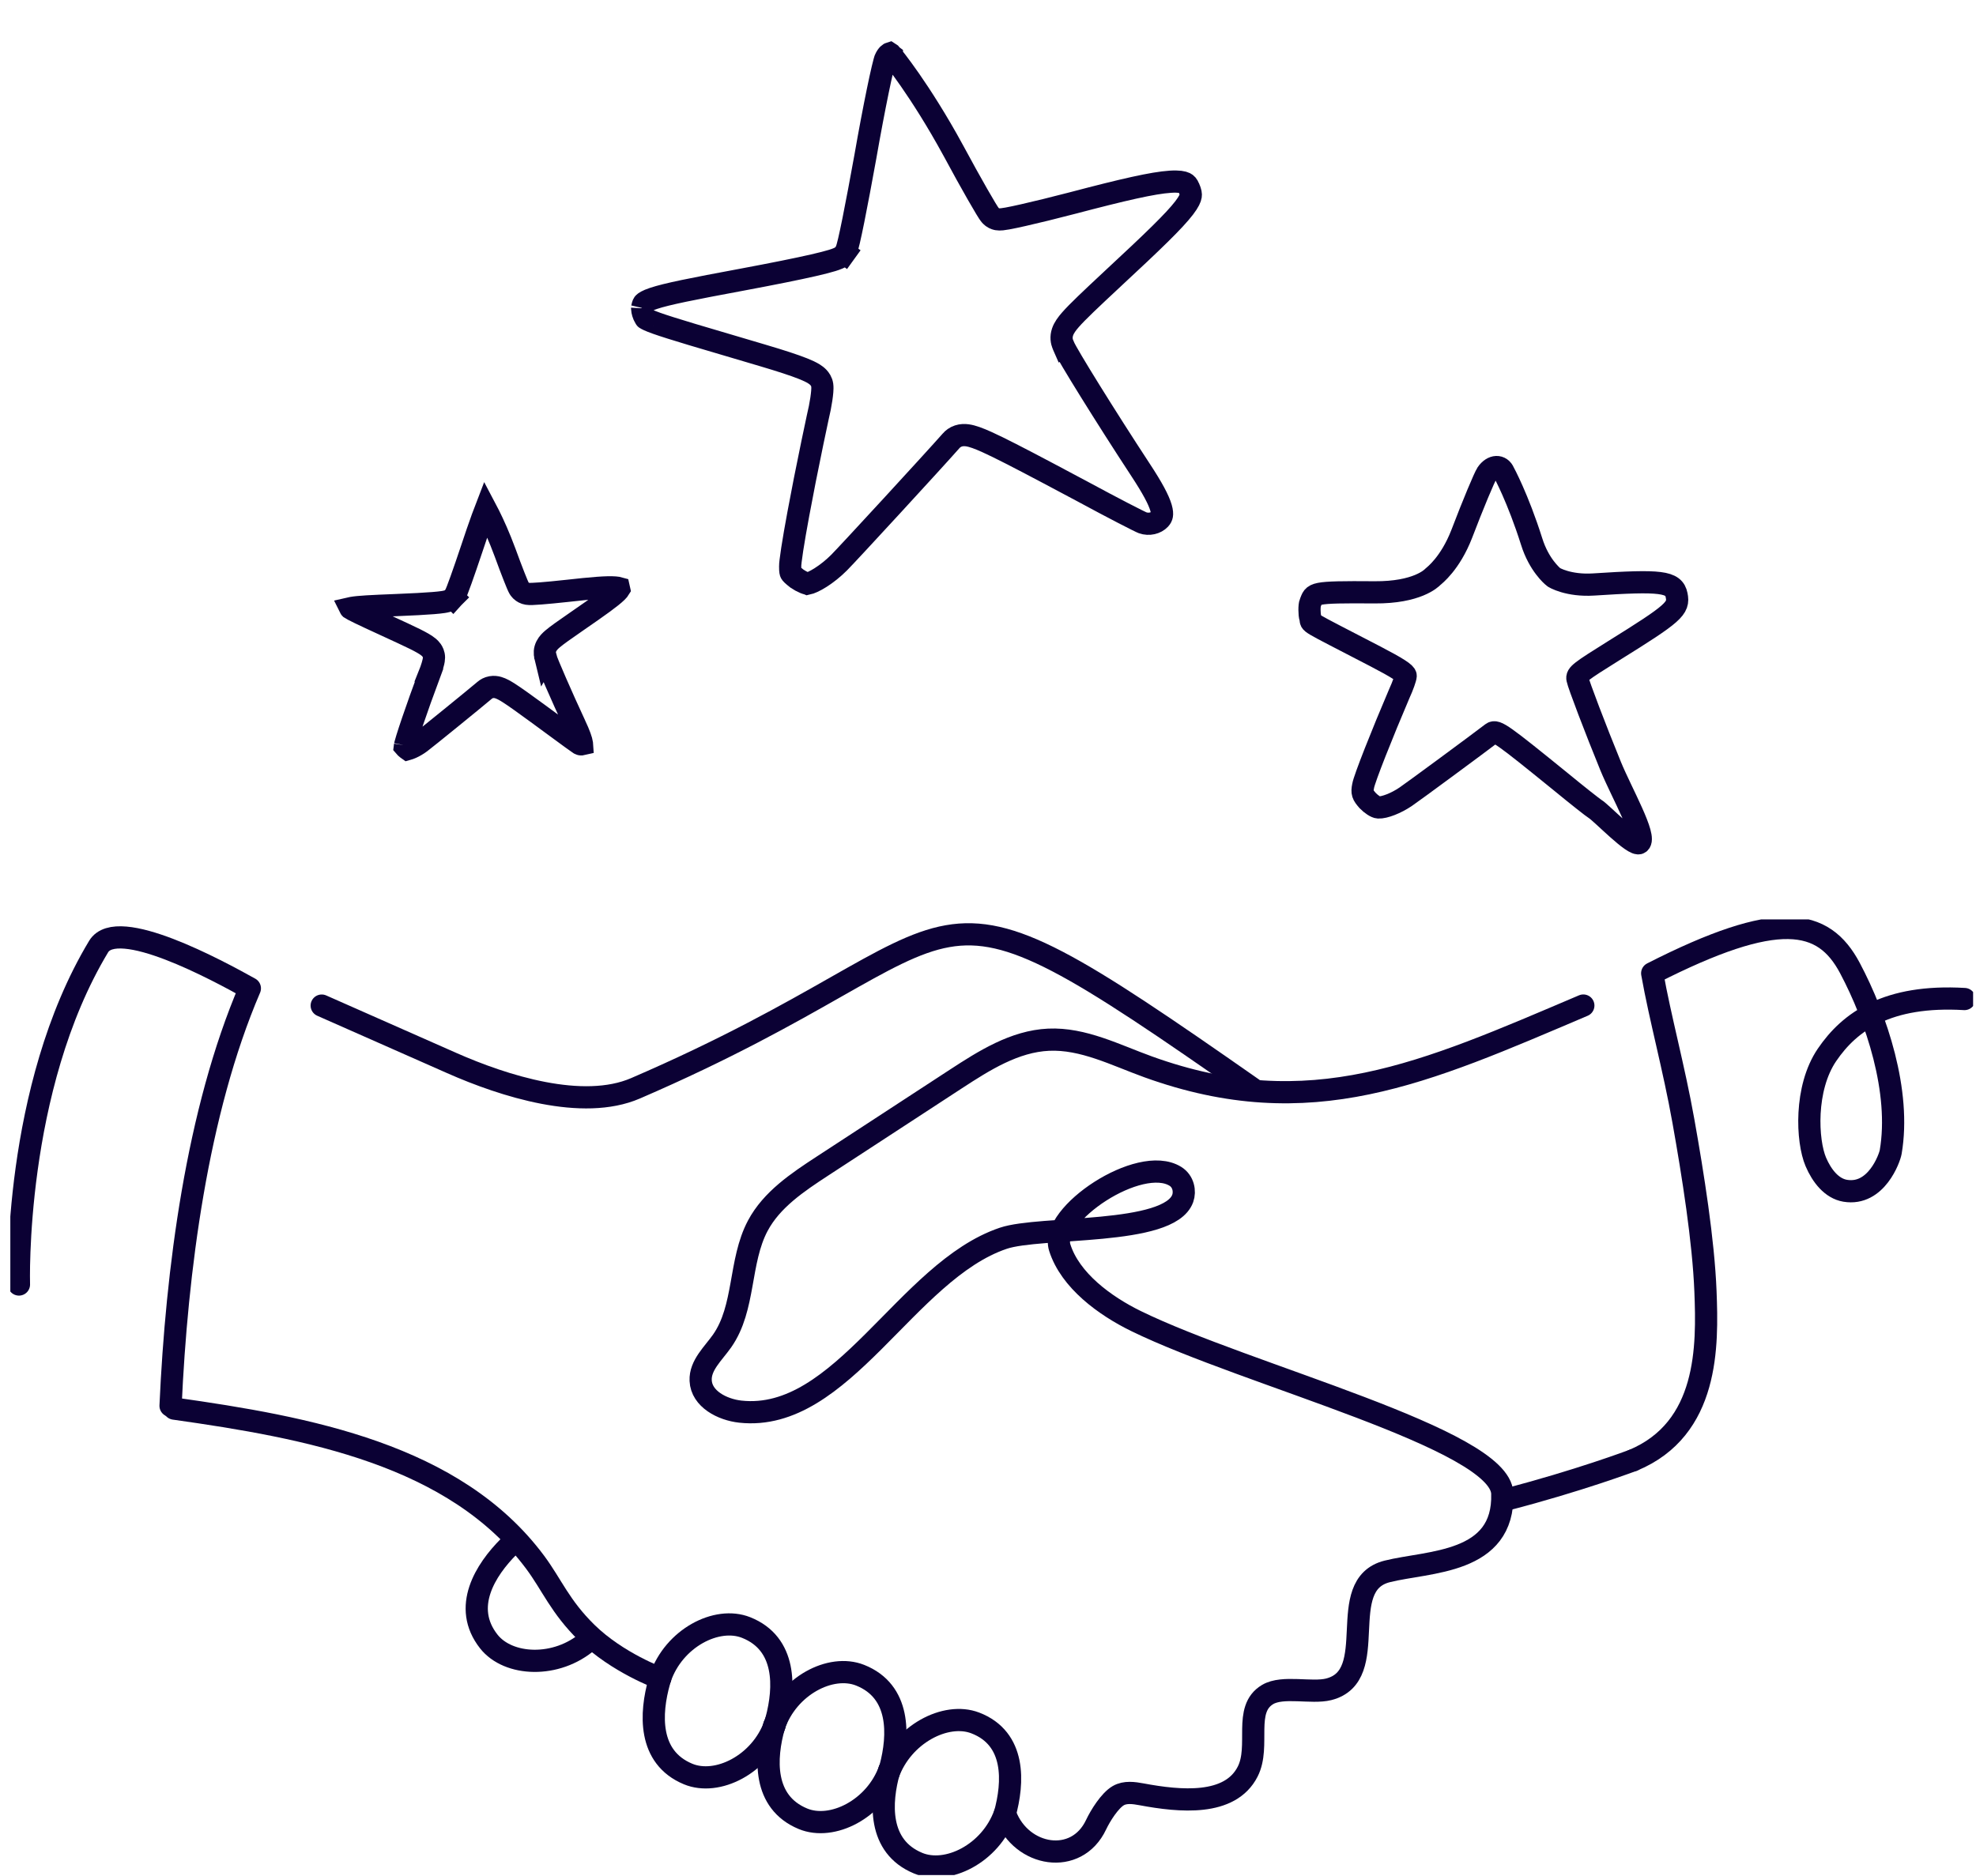 <svg width="178" height="169" viewBox="0 0 178 169" fill="none" xmlns="http://www.w3.org/2000/svg">
<g clip-path="url(#clip0_4856_6979)">
<path d="M147.095 131.579C147.095 131.579 142.142 133.446 135.625 135.126" stroke="#0B0134" stroke-width="2" stroke-linecap="round" stroke-linejoin="round"/>
<path d="M147.094 131.579C153.938 128.735 153.822 121.265 153.63 116.362C153.453 111.816 152.504 105.841 151.643 101.01C150.783 96.18 149.561 91.796 148.831 87.695C160.155 81.927 164.259 82.727 166.645 87.227C169.032 91.726 171.249 98.363 170.315 103.8C170.223 104.334 169.024 107.754 166.219 107.289C165.001 107.086 164.109 105.952 163.571 104.688C162.768 102.809 162.534 98.051 164.578 95.046C166.622 92.038 170.031 89.605 176.963 90.013" stroke="#0B0134" stroke-width="2" stroke-linecap="round" stroke-linejoin="round"/>
<path d="M15.364 126.664C15.91 114.556 17.731 100.192 22.508 89.052C19.637 87.453 10.553 82.511 8.882 85.29C1.169 98.101 1.707 115.735 1.707 115.735" stroke="#0B0134" stroke-width="2" stroke-linecap="round" stroke-linejoin="round"/>
<path d="M59.475 151.226C59.475 151.226 55.613 149.824 52.85 147.111C50.449 144.759 49.722 142.803 48.208 140.763C40.976 131.045 27.688 128.612 15.695 126.917" stroke="#0B0134" stroke-width="2" stroke-linecap="round" stroke-linejoin="round"/>
<path d="M142.628 90.6C128.322 96.679 118.054 101.406 103.433 96.126C100.493 95.065 97.577 93.536 94.456 93.678C91.394 93.82 88.662 95.55 86.095 97.225C82.091 99.838 78.087 102.455 74.079 105.068C71.846 106.528 69.517 108.084 68.265 110.436C66.551 113.656 67.147 117.833 65.048 120.823C64.253 121.956 63.054 123.006 63.116 124.389C63.189 126.041 65.052 127.01 66.693 127.19C75.873 128.185 81.626 114.529 90.372 111.57C93.722 110.436 105.324 111.355 106.542 107.977C106.768 107.343 106.611 106.44 105.877 105.986C102.653 103.992 94.526 109.441 95.463 112.407C96.401 115.374 99.533 117.657 102.326 119.025C112.321 123.916 135.17 129.661 135.327 134.564C135.531 140.935 128.695 140.647 124.96 141.585C120.129 142.799 124.514 150.996 119.684 152.21C118.147 152.594 115.557 151.868 114.192 152.675C111.956 154.001 113.57 157.301 112.394 159.619C110.807 162.75 106.296 162.316 102.845 161.671C102.138 161.54 101.358 161.428 100.735 161.79C99.963 162.239 99.118 163.6 98.737 164.407C96.966 168.161 92.009 167.289 90.587 163.546" stroke="#0B0134" stroke-width="2" stroke-linecap="round" stroke-linejoin="round"/>
<path d="M112.816 98.067C80.803 75.679 90.129 83.879 57.243 98.059C52.486 100.111 45.412 97.867 40.674 95.772C36.205 93.797 33.45 92.579 28.98 90.604" stroke="#0B0134" stroke-width="2" stroke-linecap="round" stroke-linejoin="round"/>
<path d="M69.734 155.511C68.916 158.397 68.697 162.363 72.324 163.869C74.953 164.964 78.853 163.012 80.133 159.446" stroke="#0B0134" stroke-width="2" stroke-linecap="round" stroke-linejoin="round"/>
<path d="M80.206 159.254C80.978 156.353 81.132 152.387 77.481 150.938C74.834 149.886 70.968 151.899 69.746 155.484" stroke="#0B0134" stroke-width="2" stroke-linecap="round" stroke-linejoin="round"/>
<path d="M69.936 154.957C70.709 152.056 70.862 148.091 67.212 146.642C64.564 145.589 60.699 147.603 59.477 151.188" stroke="#0B0134" stroke-width="2" stroke-linecap="round" stroke-linejoin="round"/>
<path d="M90.506 163.484C91.313 160.591 91.513 156.644 87.851 155.238C85.195 154.22 81.284 156.26 80.012 159.845" stroke="#0B0134" stroke-width="2" stroke-linecap="round" stroke-linejoin="round"/>
<path d="M59.391 151.48C58.572 154.366 58.353 158.331 61.98 159.838C64.609 160.933 68.509 158.981 69.789 155.415" stroke="#0B0134" stroke-width="2" stroke-linecap="round" stroke-linejoin="round"/>
<path d="M45.845 139.333C43.724 141.455 41.599 144.805 44.027 147.895C45.787 150.135 50.141 150.331 53 147.841" stroke="#0B0134" stroke-width="2" stroke-linecap="round" stroke-linejoin="round"/>
<path d="M80.105 159.511C79.287 162.397 79.068 166.363 82.695 167.869C85.324 168.964 89.224 167.012 90.504 163.446" stroke="#0B0134" stroke-width="2" stroke-linecap="round" stroke-linejoin="round"/>
</g>
<path d="M80.166 4.797C80.179 4.805 80.222 4.833 80.278 4.916L80.307 4.96L80.34 5L80.341 5.001C80.341 5.002 80.343 5.003 80.345 5.005C80.349 5.01 80.356 5.018 80.364 5.029C80.382 5.051 80.409 5.085 80.445 5.131C80.518 5.222 80.628 5.361 80.769 5.545C81.052 5.915 81.463 6.469 81.969 7.196C82.979 8.651 84.368 10.797 85.869 13.552L85.869 13.553C86.688 15.077 87.469 16.48 88.062 17.517C88.358 18.034 88.61 18.465 88.798 18.776C88.892 18.93 88.974 19.063 89.04 19.163C89.073 19.212 89.108 19.264 89.143 19.31C89.16 19.333 89.184 19.363 89.212 19.396C89.228 19.415 89.292 19.491 89.388 19.562C89.586 19.71 89.785 19.744 89.836 19.753C89.917 19.767 89.986 19.77 90.028 19.77C90.115 19.771 90.199 19.764 90.263 19.758C90.398 19.744 90.563 19.718 90.741 19.686C91.104 19.621 91.598 19.516 92.182 19.384C93.354 19.119 94.929 18.733 96.625 18.292L96.627 18.29C101.223 17.082 103.851 16.478 105.417 16.375C106.195 16.323 106.566 16.409 106.747 16.497C106.876 16.56 106.985 16.657 107.107 16.954L107.107 16.955L107.111 16.962C107.266 17.329 107.285 17.5 107.261 17.655C107.232 17.838 107.115 18.152 106.674 18.728C105.774 19.903 103.891 21.719 100.236 25.112L100.235 25.113C98.214 26.998 97.042 28.105 96.42 28.818C96.116 29.166 95.851 29.521 95.72 29.902C95.561 30.366 95.63 30.762 95.764 31.082L95.764 31.083C95.765 31.086 95.766 31.089 95.767 31.091C95.77 31.098 95.773 31.105 95.776 31.112L95.777 31.111C95.894 31.387 96.207 31.938 96.59 32.583C97.01 33.293 97.575 34.218 98.225 35.265C99.526 37.359 101.179 39.957 102.731 42.323L102.732 42.324C103.819 43.977 104.379 45.035 104.588 45.756C104.687 46.1 104.688 46.307 104.666 46.432C104.647 46.541 104.6 46.644 104.488 46.77C104.138 47.142 103.507 47.309 102.922 47.1C102.907 47.094 102.863 47.076 102.78 47.036C102.683 46.99 102.554 46.928 102.396 46.849C102.081 46.693 101.661 46.478 101.165 46.222C100.175 45.709 98.892 45.031 97.558 44.308L97.553 44.305L94.479 42.67C91.752 41.226 90.022 40.336 88.902 39.83C88.175 39.502 87.601 39.286 87.14 39.222C86.891 39.188 86.612 39.188 86.33 39.282C86.033 39.38 85.824 39.552 85.678 39.716L85.675 39.721C84.147 41.456 76.368 49.913 75.588 50.689L75.584 50.693C75.067 51.213 74.473 51.685 73.92 52.036C73.381 52.378 72.968 52.548 72.744 52.595C72.741 52.594 72.737 52.594 72.733 52.593C72.675 52.58 72.589 52.553 72.477 52.508C72.26 52.419 72.011 52.285 71.793 52.135C71.362 51.8 71.272 51.687 71.238 51.627C71.222 51.596 71.177 51.511 71.179 51.046L71.18 51.029L71.179 51.012C71.175 50.872 71.228 50.373 71.364 49.487C71.494 48.647 71.684 47.551 71.917 46.292C72.265 44.405 72.708 42.165 73.179 39.897L73.657 37.633C73.801 37.041 73.915 36.447 73.988 35.957C74.025 35.709 74.052 35.478 74.068 35.282C74.081 35.115 74.094 34.889 74.066 34.693C74.019 34.369 73.847 34.142 73.726 34.013C73.599 33.878 73.455 33.773 73.327 33.692C73.069 33.53 72.733 33.375 72.344 33.219C71.556 32.904 70.371 32.517 68.722 32.028L68.721 32.028C63.14 30.382 60.472 29.6 59.13 29.122C58.443 28.877 58.223 28.751 58.149 28.695C58.143 28.691 58.168 28.744 58.035 28.492L58.027 28.476L57.981 28.382C57.937 28.279 57.896 28.148 57.87 28.01C57.853 27.922 57.846 27.847 57.844 27.789C57.843 27.726 57.85 27.71 57.845 27.73L57.853 27.692C57.916 27.397 57.96 27.346 57.997 27.308C58.065 27.238 58.26 27.091 58.858 26.89C60.067 26.485 62.339 26.035 66.803 25.204L66.805 25.204C69.701 24.662 71.839 24.23 73.279 23.9C73.996 23.735 74.559 23.592 74.962 23.468C75.16 23.407 75.344 23.343 75.497 23.276C75.573 23.243 75.663 23.2 75.752 23.143C75.814 23.105 75.954 23.006 76.077 22.84L76.08 22.842C76.088 22.831 76.094 22.818 76.102 22.807C76.107 22.8 76.114 22.794 76.119 22.787L76.116 22.785C76.198 22.659 76.244 22.539 76.256 22.505C76.283 22.433 76.308 22.352 76.33 22.275C76.375 22.118 76.425 21.918 76.479 21.686C76.588 21.22 76.723 20.583 76.876 19.825C77.181 18.308 77.562 16.277 77.958 14.092L77.959 14.085C78.338 11.913 78.736 9.822 79.068 8.206C79.234 7.397 79.383 6.712 79.505 6.198C79.565 5.94 79.619 5.731 79.662 5.573C79.684 5.494 79.701 5.433 79.716 5.387C79.725 5.36 79.731 5.344 79.734 5.335C79.924 4.9 80.13 4.808 80.166 4.797Z" stroke="#0B0134" stroke-width="2"/>
<path fill-rule="evenodd" clip-rule="evenodd" d="M133.945 42.65C133.72 42.982 132.692 45.441 131.673 48.112C130.634 50.782 129.218 51.841 129.079 51.968C128.939 52.114 127.642 53.397 123.841 53.37C118.027 53.325 118.401 53.451 118.037 54.308C117.932 54.531 117.938 55.366 118.037 55.674C118.218 56.273 117.271 55.702 123.913 59.15C125.88 60.174 126.636 60.666 126.625 60.894C126.616 61.083 126.374 61.795 126.055 62.484C124.495 66.136 122.899 70.166 122.794 70.807C122.67 71.428 122.737 71.603 123.207 72.138C123.515 72.456 123.938 72.743 124.166 72.753C124.716 72.779 125.762 72.372 126.625 71.786C127.234 71.378 133.219 66.965 134.403 66.052C134.778 65.766 135.347 66.172 140.565 70.41C142.084 71.659 143.496 72.772 143.699 72.895C144.254 73.225 147.188 76.313 147.679 75.955C148.368 75.437 146.068 71.41 145.096 69.046C143.716 65.674 142.193 61.667 142.102 61.187C142.008 60.765 142.322 60.533 145.378 58.623C150.803 55.249 151.279 54.815 151.03 53.624C150.784 52.396 149.63 52.266 143.548 52.663C141.298 52.804 139.981 52.047 139.909 51.968C139.838 51.889 138.631 50.911 137.971 48.788C136.731 44.872 135.47 42.568 135.47 42.568C135.192 41.901 134.455 41.911 133.946 42.648L133.945 42.65Z" stroke="#0B0134" stroke-width="2"/>
<path d="M43.758 45.848C43.842 46.007 43.941 46.197 44.05 46.416C44.438 47.195 44.964 48.341 45.501 49.795V49.795C45.798 50.613 46.084 51.368 46.305 51.929C46.415 52.209 46.511 52.446 46.584 52.619C46.62 52.704 46.654 52.782 46.684 52.845C46.698 52.876 46.716 52.914 46.736 52.951C46.746 52.969 46.762 52.997 46.782 53.029C46.794 53.047 46.843 53.126 46.926 53.209C47.099 53.381 47.287 53.443 47.332 53.458C47.405 53.482 47.468 53.493 47.502 53.499C47.573 53.51 47.638 53.514 47.678 53.515C47.764 53.519 47.862 53.517 47.957 53.514C48.152 53.508 48.413 53.491 48.715 53.467C49.322 53.42 50.135 53.342 51.011 53.246H51.014C53.394 52.978 54.687 52.876 55.412 52.933C55.599 52.948 55.708 52.97 55.767 52.987C55.777 53.026 55.781 53.054 55.784 53.071C55.762 53.107 55.702 53.192 55.556 53.335C55.063 53.815 54.042 54.551 51.97 55.979L51.968 55.98C50.842 56.76 50.154 57.241 49.77 57.571C49.586 57.729 49.365 57.938 49.226 58.209C49.047 58.556 49.056 58.883 49.12 59.14V59.141C49.121 59.144 49.121 59.147 49.122 59.15C49.124 59.157 49.126 59.164 49.128 59.172L49.129 59.17C49.18 59.363 49.311 59.693 49.444 60.018C49.603 60.404 49.817 60.907 50.065 61.474C50.559 62.61 51.192 64.02 51.792 65.308L51.793 65.309C52.212 66.206 52.382 66.711 52.422 67.001C52.425 67.024 52.425 67.044 52.426 67.06C52.414 67.063 52.401 67.069 52.385 67.07C52.333 67.074 52.279 67.062 52.231 67.038C52.212 67.024 52.151 66.986 52.036 66.906C51.894 66.808 51.704 66.672 51.478 66.51C51.028 66.187 50.443 65.76 49.837 65.307L49.832 65.303L48.429 64.272C47.18 63.358 46.374 62.782 45.843 62.442C45.506 62.227 45.183 62.042 44.883 61.955C44.716 61.906 44.496 61.87 44.251 61.914C43.99 61.96 43.796 62.079 43.663 62.191L43.659 62.195C42.779 62.943 38.323 66.562 37.895 66.879L37.89 66.882C37.626 67.08 37.33 67.253 37.065 67.372C36.914 67.439 36.802 67.476 36.727 67.497C36.706 67.482 36.681 67.467 36.657 67.449C36.62 67.421 36.584 67.391 36.553 67.362C36.516 67.323 36.489 67.292 36.468 67.268C36.47 67.252 36.472 67.234 36.476 67.213L36.48 67.18C36.477 67.197 36.484 67.156 36.522 67.014C36.554 66.891 36.602 66.727 36.663 66.527C36.786 66.127 36.959 65.602 37.164 64.998C37.575 63.79 38.112 62.282 38.647 60.846L38.645 60.845C38.763 60.553 38.868 60.258 38.942 60.01C38.981 59.883 39.014 59.759 39.039 59.649C39.058 59.567 39.093 59.406 39.093 59.246C39.093 58.94 38.966 58.715 38.884 58.598C38.797 58.475 38.699 58.381 38.624 58.317C38.474 58.188 38.288 58.069 38.098 57.959C37.709 57.733 37.131 57.448 36.349 57.086L36.347 57.085C33.69 55.861 32.444 55.29 31.83 54.965C31.694 54.892 31.609 54.841 31.559 54.809C31.558 54.808 31.559 54.806 31.559 54.805L31.558 54.803C31.597 54.794 31.647 54.783 31.712 54.771C32.297 54.666 33.41 54.608 35.701 54.518H35.702C37.178 54.459 38.277 54.399 39.024 54.339C39.395 54.309 39.698 54.277 39.925 54.242C40.035 54.225 40.153 54.203 40.261 54.173C40.314 54.159 40.388 54.137 40.468 54.101C40.519 54.078 40.66 54.009 40.799 53.87L40.802 53.873C40.813 53.861 40.822 53.848 40.832 53.837C40.837 53.832 40.843 53.828 40.848 53.823L40.846 53.821C40.937 53.716 40.991 53.617 40.999 53.603C41.026 53.554 41.049 53.504 41.068 53.462C41.107 53.377 41.15 53.272 41.194 53.158C41.285 52.928 41.4 52.616 41.53 52.251C41.793 51.517 42.13 50.534 42.484 49.478L42.486 49.472C42.83 48.428 43.176 47.425 43.456 46.654C43.57 46.34 43.673 46.068 43.758 45.848Z" stroke="#0B0134" stroke-width="2"/>
<defs>
<clipPath id="clip0_4856_6979">
<rect width="176.809" height="86.107" fill="white" transform="translate(0.93 82.838)"/>
</clipPath>
</defs>
</svg>
